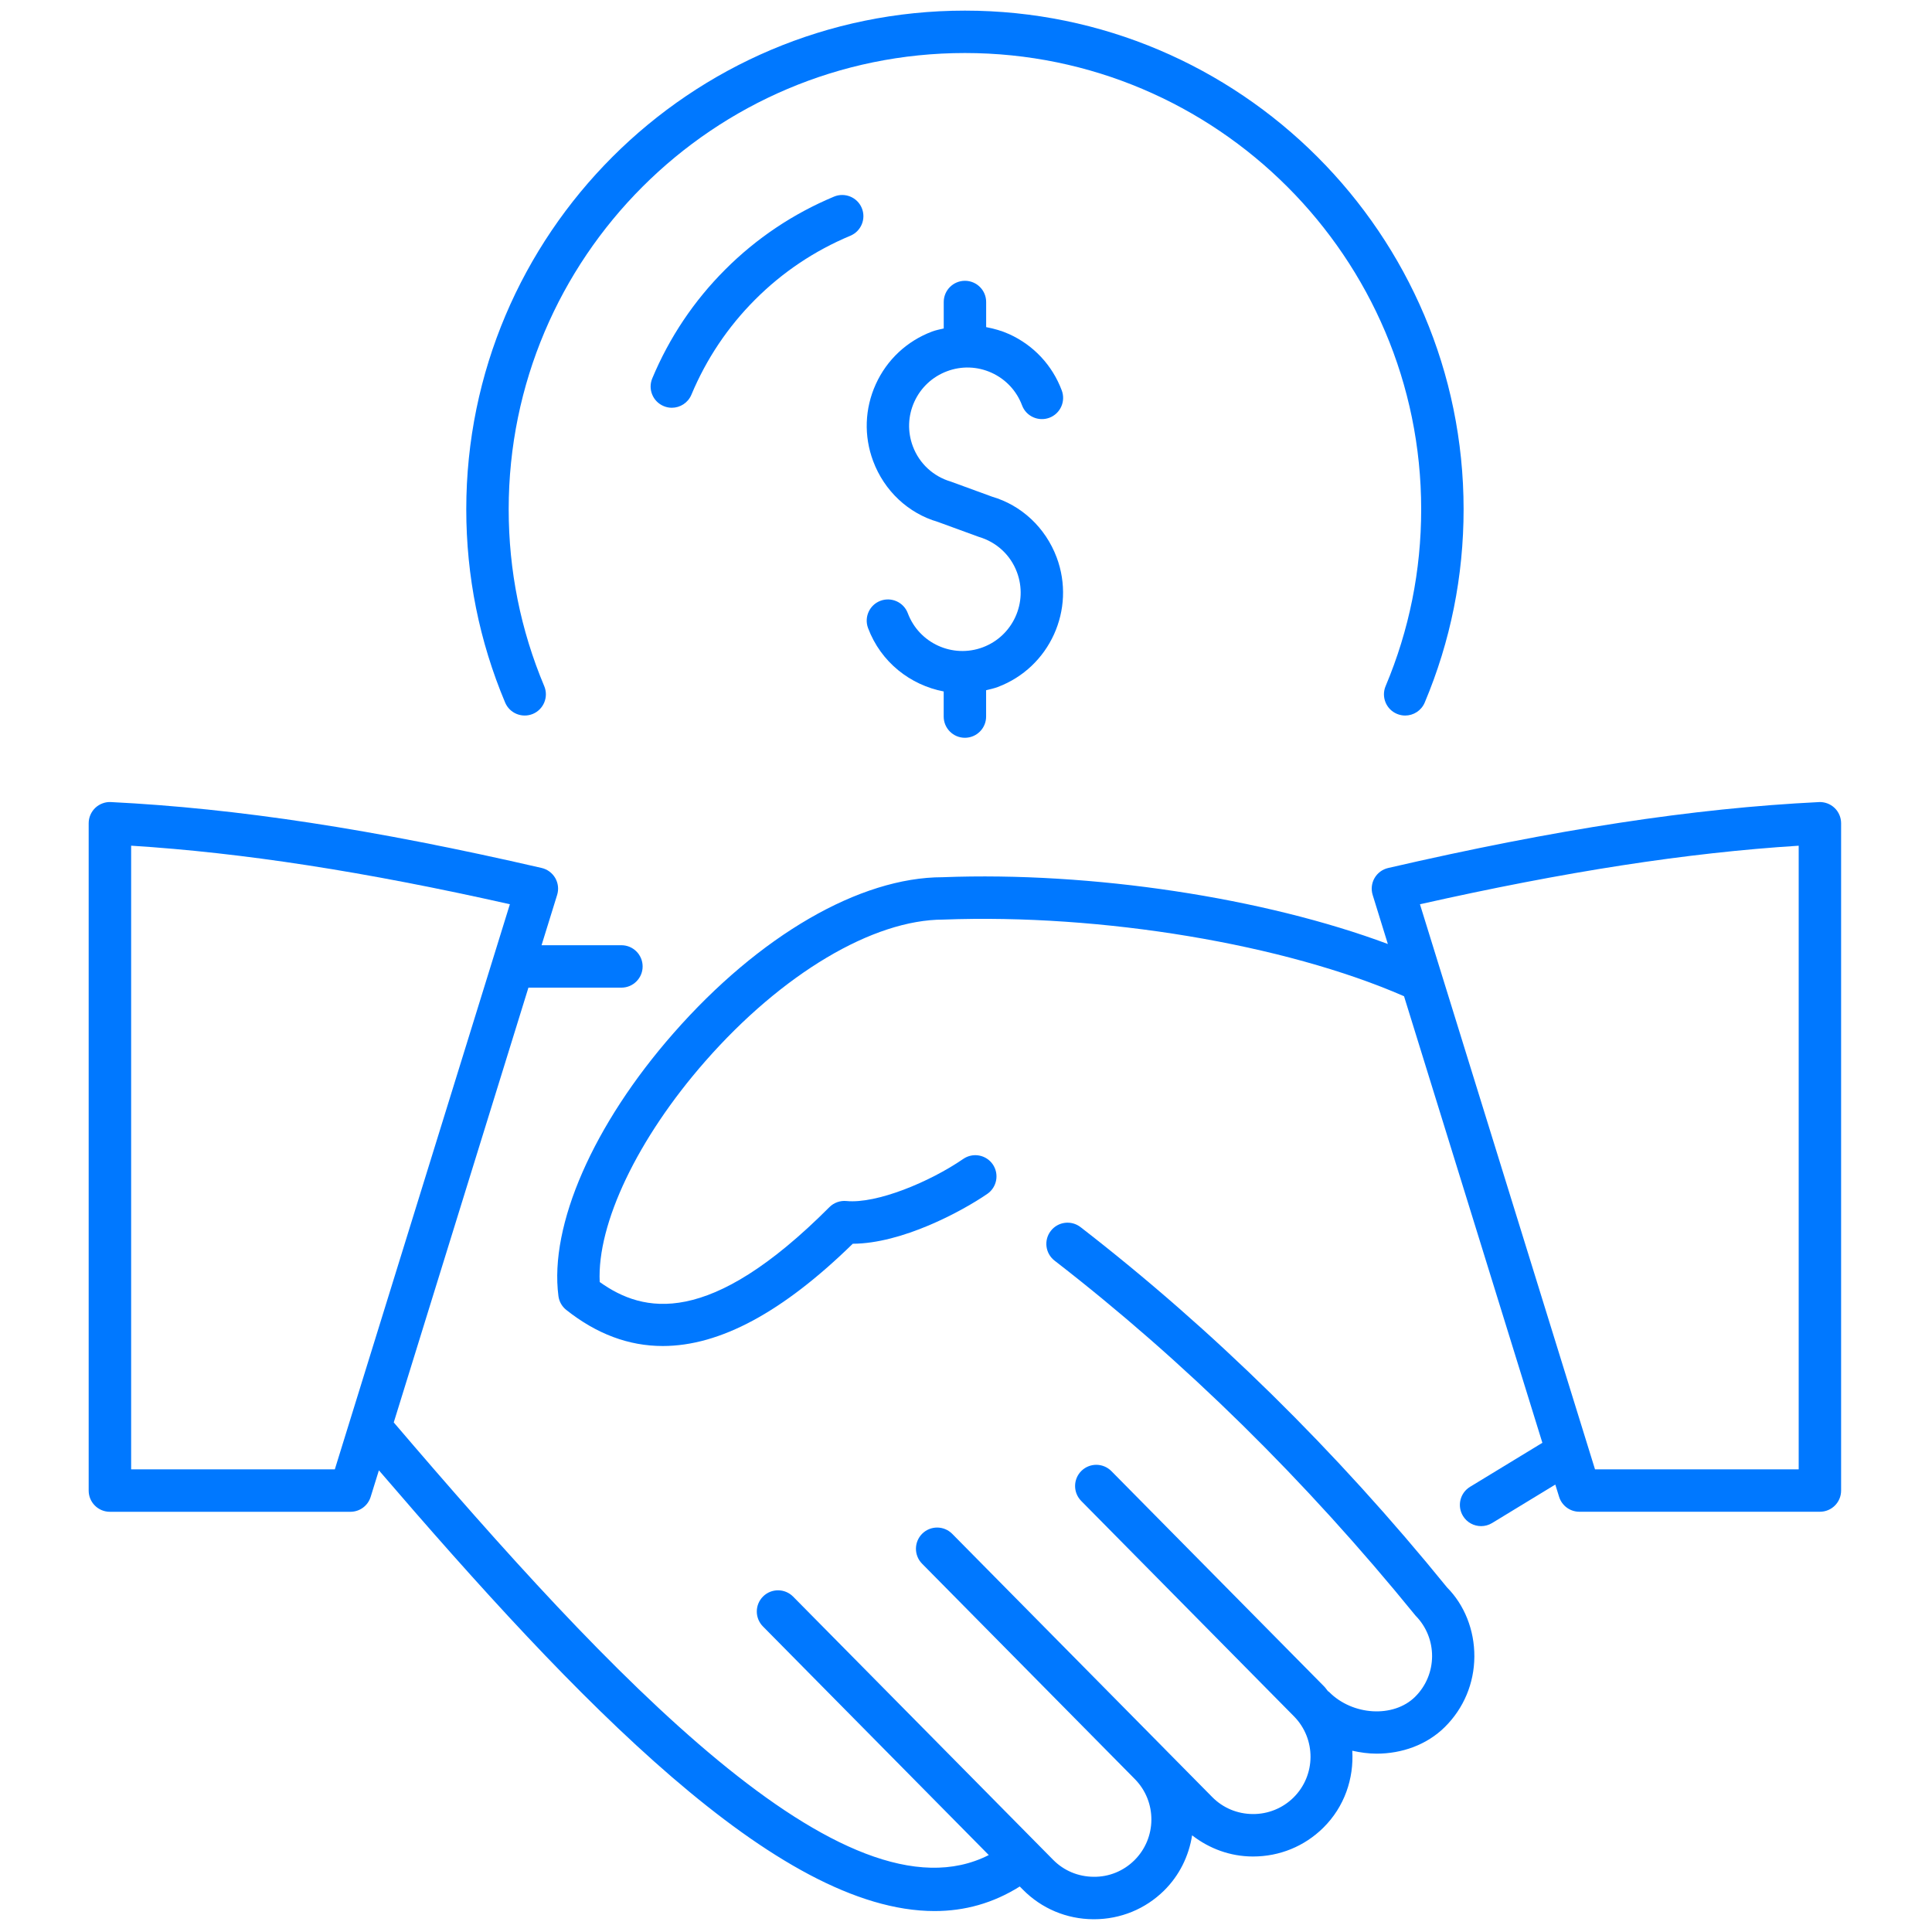 <svg width="88" height="88" viewBox="0 0 88 88" fill="none" xmlns="http://www.w3.org/2000/svg">
<path d="M43.135 16.91C43.8 16.661 44.521 16.686 45.166 16.979C45.811 17.273 46.304 17.8 46.553 18.463C46.739 18.964 47.3 19.214 47.796 19.029C48.297 18.841 48.549 18.284 48.362 17.784C47.932 16.637 47.081 15.726 45.966 15.219C45.627 15.065 45.274 14.969 44.918 14.9V13.755C44.918 13.222 44.485 12.79 43.952 12.79C43.419 12.79 42.986 13.222 42.986 13.755V14.96C42.809 15.004 42.63 15.036 42.457 15.101C41.31 15.532 40.399 16.383 39.892 17.497C39.385 18.612 39.342 19.859 39.772 21.006C40.282 22.366 41.377 23.381 42.714 23.771L44.584 24.454C45.393 24.692 46.028 25.279 46.321 26.064C46.835 27.435 46.139 28.968 44.767 29.483C43.395 29.998 41.862 29.3 41.349 27.93C41.161 27.43 40.604 27.179 40.104 27.365C39.605 27.552 39.352 28.109 39.539 28.609C40.122 30.161 41.464 31.204 42.984 31.495V32.639C42.984 33.172 43.417 33.605 43.95 33.605C44.483 33.605 44.916 33.172 44.916 32.639V31.439C45.093 31.395 45.27 31.359 45.445 31.293C47.813 30.405 49.017 27.756 48.129 25.387C47.618 24.028 46.524 23.013 45.186 22.622L43.317 21.939C42.508 21.701 41.874 21.114 41.579 20.329C41.33 19.664 41.354 18.944 41.648 18.297C41.943 17.652 42.47 17.16 43.135 16.91Z" fill="#0078FF"/>
<path d="M24.273 32.517C24.764 32.31 24.995 31.743 24.789 31.252C23.715 28.699 23.17 25.989 23.17 23.197C23.17 11.738 32.492 2.415 43.951 2.415C55.41 2.415 64.733 11.738 64.733 23.197C64.733 25.989 64.188 28.699 63.113 31.251C62.906 31.742 63.136 32.309 63.629 32.516C63.751 32.567 63.878 32.592 64.004 32.592C64.38 32.592 64.739 32.37 64.894 32.001C66.069 29.21 66.665 26.248 66.665 23.197C66.665 10.672 56.475 0.484 43.951 0.484C31.427 0.484 21.238 10.672 21.238 23.197C21.238 26.247 21.834 29.209 23.008 32C23.215 32.492 23.781 32.722 24.273 32.517Z" fill="#0078FF"/>
<path d="M37.988 8.956C36.124 9.735 34.455 10.853 33.032 12.278C31.608 13.702 30.489 15.37 29.71 17.234C29.504 17.726 29.736 18.291 30.229 18.497C30.35 18.549 30.477 18.573 30.6 18.573C30.978 18.573 31.337 18.349 31.492 17.979C32.175 16.347 33.152 14.889 34.398 13.643C35.643 12.396 37.102 11.419 38.734 10.737C39.226 10.531 39.458 9.965 39.252 9.473C39.046 8.982 38.48 8.751 37.988 8.956Z" fill="#0078FF"/>
<path d="M49.217 55.893C48.795 55.568 48.189 55.643 47.862 56.066C47.535 56.488 47.612 57.093 48.035 57.421C53.943 61.995 59.453 67.412 64.476 73.59C65.489 74.616 65.48 76.276 64.453 77.29C63.475 78.255 61.607 78.149 60.534 77.062C60.519 77.048 60.499 77.043 60.485 77.028C60.425 76.96 60.38 76.883 60.316 76.819L50.622 67.007C50.246 66.628 49.636 66.624 49.256 66.998C48.876 67.374 48.873 67.984 49.247 68.365L58.939 78.177C59.952 79.204 59.943 80.862 58.916 81.877C58.421 82.365 57.753 82.634 57.061 82.627C56.359 82.623 55.704 82.348 55.215 81.853L53.07 79.682C53.068 79.68 53.067 79.678 53.066 79.677L43.373 69.865C42.998 69.486 42.387 69.482 42.007 69.856C41.628 70.232 41.624 70.843 41.998 71.223L51.691 81.035C52.704 82.062 52.694 83.72 51.667 84.736C51.173 85.223 50.51 85.496 49.813 85.485C49.111 85.481 48.456 85.206 47.968 84.711L36.125 72.723C35.749 72.344 35.138 72.341 34.759 72.715C34.379 73.09 34.375 73.701 34.75 74.081L45.037 84.495C38.505 87.819 27.706 76.231 17.935 64.79L24.069 44.986H28.305C28.838 44.986 29.271 44.553 29.271 44.02C29.271 43.487 28.838 43.054 28.305 43.054H24.667L25.377 40.762C25.457 40.505 25.425 40.228 25.292 39.995C25.158 39.763 24.933 39.595 24.672 39.535C17.03 37.772 10.797 36.818 5.053 36.533C4.796 36.518 4.532 36.615 4.339 36.798C4.148 36.981 4.039 37.234 4.039 37.498V67.894C4.039 68.429 4.472 68.86 5.005 68.86H15.961C16.384 68.86 16.759 68.585 16.883 68.18L17.258 66.972C26.257 77.451 35.401 87.046 42.569 87.046C43.94 87.046 45.237 86.689 46.449 85.927L46.592 86.071C47.443 86.933 48.582 87.411 49.798 87.419C49.809 87.419 49.819 87.419 49.827 87.419C51.035 87.419 52.169 86.955 53.024 86.111C53.718 85.424 54.149 84.547 54.299 83.596C55.083 84.205 56.033 84.555 57.047 84.561C57.057 84.561 57.067 84.561 57.076 84.561C58.283 84.561 59.417 84.097 60.272 83.253C61.242 82.296 61.671 81.007 61.594 79.743C61.96 79.824 62.33 79.877 62.7 79.877C63.856 79.877 64.987 79.477 65.808 78.666C66.669 77.815 67.148 76.675 67.155 75.459C67.163 74.241 66.698 73.096 65.91 72.304C60.859 66.08 55.242 60.559 49.217 55.893ZM5.973 66.928V38.52C11.064 38.841 16.599 39.697 23.224 41.187L15.251 66.927L5.973 66.928Z" fill="#0078FF"/>
<path d="M83.561 36.799C83.37 36.617 83.112 36.521 82.847 36.534C77.105 36.818 70.87 37.773 63.229 39.536C62.967 39.597 62.742 39.763 62.608 39.996C62.474 40.229 62.444 40.507 62.523 40.763L63.215 42.998C57.585 40.896 49.735 39.693 42.933 39.956C39.163 39.956 34.582 42.612 30.678 47.06C27.024 51.222 25.015 55.81 25.436 59.034C25.468 59.284 25.597 59.51 25.794 59.666C27.175 60.761 28.636 61.309 30.188 61.309C32.795 61.309 35.661 59.76 38.842 56.651C41.068 56.644 43.779 55.198 44.97 54.38C45.409 54.078 45.521 53.477 45.22 53.036C44.918 52.597 44.317 52.484 43.876 52.787C42.346 53.838 39.936 54.837 38.556 54.705C38.269 54.677 37.982 54.779 37.777 54.985C32.301 60.475 29.304 59.816 27.316 58.394C27.187 55.745 29.036 51.856 32.129 48.333C35.618 44.357 39.759 41.887 42.969 41.886C50.186 41.613 58.532 43.008 63.952 45.377L70.253 65.718L66.96 67.722C66.503 68 66.359 68.594 66.637 69.05C66.818 69.349 67.137 69.513 67.463 69.513C67.634 69.513 67.806 69.468 67.964 69.372L70.842 67.62L71.015 68.178C71.141 68.583 71.515 68.858 71.938 68.858H82.894C83.429 68.858 83.86 68.427 83.86 67.892V37.498C83.86 37.234 83.752 36.981 83.561 36.799ZM81.928 66.928H72.651L64.677 41.188C71.301 39.698 76.837 38.842 81.928 38.521V66.928Z" fill="#0078FF"/>
</svg>
